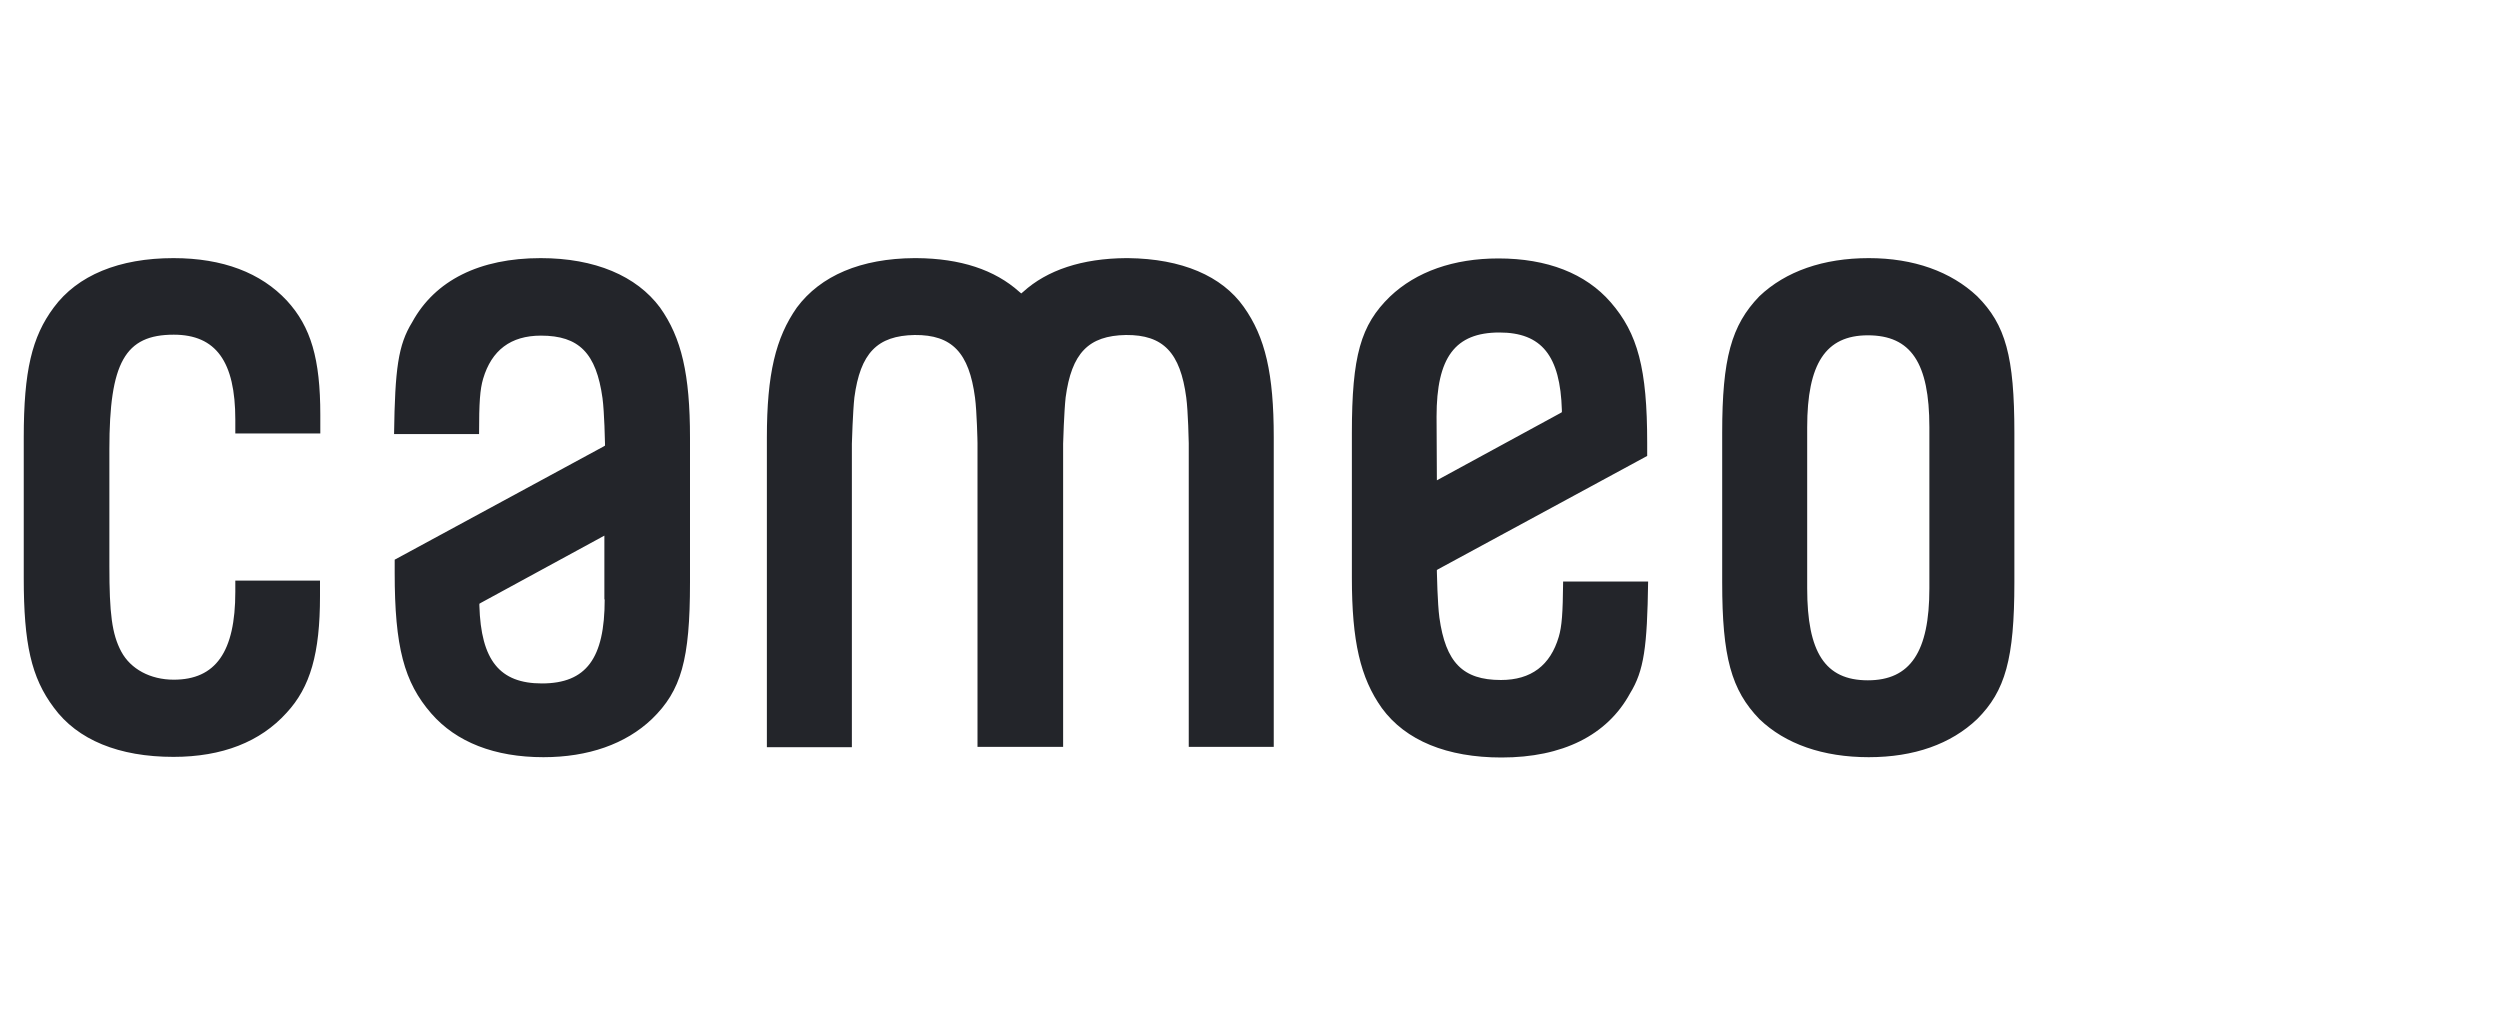 <?xml version="1.0" encoding="UTF-8"?>
<!-- Generator: Adobe Illustrator 27.6.1, SVG Export Plug-In . SVG Version: 6.00 Build 0)  -->
<svg xmlns="http://www.w3.org/2000/svg" xmlns:xlink="http://www.w3.org/1999/xlink" version="1.1" id="Layer_1" x="0px" y="0px" viewBox="0 0 800 325" style="enable-background:new 0 0 800 325;" xml:space="preserve">
<style type="text/css">
	.st0{fill:#23252A;}
</style>
<path class="st0" d="M598,82.6c-14.5,0-26.6,4.2-35,12.2c-9,9.3-11.9,20-11.9,43.7v47.9c0,23.8,2.9,34.4,11.9,43.7  c8.3,8,20.4,12.2,35,12.2c14.5,0,26.3-4.2,34.7-12.2c9-9,11.9-19.3,11.9-43.7v-47.9c0-24.4-2.8-34.6-11.9-43.7  C624.3,86.9,612.4,82.6,598,82.6z M617.4,188.3c0,20.3-6.1,29.4-19.7,29.4c-13.7,0-19.4-9-19.4-29.4v-51.6  c0-20.3,5.9-29.4,19.4-29.4c13.8,0,19.7,8.8,19.7,29.4V188.3z M55.5,82.6c-17.4,0-30.7,5.5-38.3,15.8c-7,9.4-9.6,20.3-9.6,41.6v45  c0,21,2.4,31.8,9.6,41.4c7.6,10.4,20.9,15.8,38.3,15.8c15.6,0,27.8-4.8,36.2-14.1c7.6-8.2,10.7-19,10.7-37.3v-5H75.3v3.6  c0,19.2-6.3,28.1-19.7,28.1c-7.5,0-13.8-3.4-16.8-9c-3-5.6-3.8-12.3-3.8-27.3v-37.5c0-27.7,5-36.6,20.6-36.6  c13.5,0,19.7,8.6,19.7,27.2v4.4h27.2v-5.9c0-18-3-28.2-10.7-36.6C83.5,87.3,71.3,82.6,55.5,82.6z M498.8,203.8  c-2.7,9.1-8.8,13.8-18.5,13.8c-12.2,0-17.7-5.6-19.7-20c-0.6-4.5-0.8-14.3-0.8-14.6v-0.6l0.5-0.3l66.8-36.2v-4.2  c0-23.7-3-35-11.7-45c-8-9.2-20.3-14-35.9-14c-14.3,0-26.3,4.2-34.7,12.2c-9.4,9.1-12.2,19-12.2,43.7v46.3c0,20.3,2.7,32,9.6,41.7  c7.6,10.4,20.9,15.8,38.3,15.8c19.5,0,33.8-7.1,41.1-20.5c4.5-7.3,5.5-14.9,5.8-35.8h-27.2C500.1,196.3,499.8,200.4,498.8,203.8z   M459.7,133.3c0-18.9,5.9-26.9,20.1-26.9c13.5,0,19.5,7.4,20,24.9v0.6l-0.5,0.3l-39.5,21.5L459.7,133.3L459.7,133.3z M361,82.6h-0.7  c-14,0.1-25.2,3.8-32.9,10.8l-0.6,0.5l-0.6-0.5c-7.9-7.1-18.9-10.7-32.9-10.8h-0.7c-17.1,0.1-30,5.6-37.6,15.8  c-6.8,9.7-9.6,21.3-9.6,41.6v99.1h27.2v-97.1c0-0.4,0.3-10.2,0.8-14.8c1.9-14.2,7.3-19.8,19.3-20c12-0.1,17.4,5.7,19.3,20  c0.6,4.5,0.8,14.2,0.8,14.6v97.2h27.4V142c0-0.4,0.3-10.2,0.8-14.8c1.9-14.2,7.3-19.8,19.3-20c12-0.1,17.4,5.7,19.3,20  c0.6,4.5,0.8,14.3,0.8,14.6v97.2h27.2v-99.1c0-20.3-2.7-32-9.6-41.7C391,88.3,378.2,82.8,361,82.6z M173,82.6  c-19.5,0-33.8,7.1-41.1,20.5c-4.5,7.3-5.5,14.9-5.8,35.8h27.2c0-10.2,0.3-14.3,1.3-17.7c2.7-9.1,8.8-13.8,18.5-13.8  c12.2,0,17.7,5.6,19.7,20c0.6,4.5,0.8,14.3,0.8,14.6v0.6l-0.5,0.3l-66.8,36.2v4.2c0,23.7,3,35,11.7,45c8,9.2,20.3,14,35.9,14  c14.3,0,26.3-4.2,34.7-12.2c9.4-9.1,12.2-19,12.2-43.7v-46.3c0-20.3-2.7-32-9.6-41.7C203.7,88.3,190.4,82.6,173,82.6z M193.5,191.8  c0,18.9-5.9,26.9-20.1,26.9c-13.5,0-19.5-7.4-20-24.9v-0.6l0.5-0.3l39.5-21.5V191.8z"></path>
</svg>
